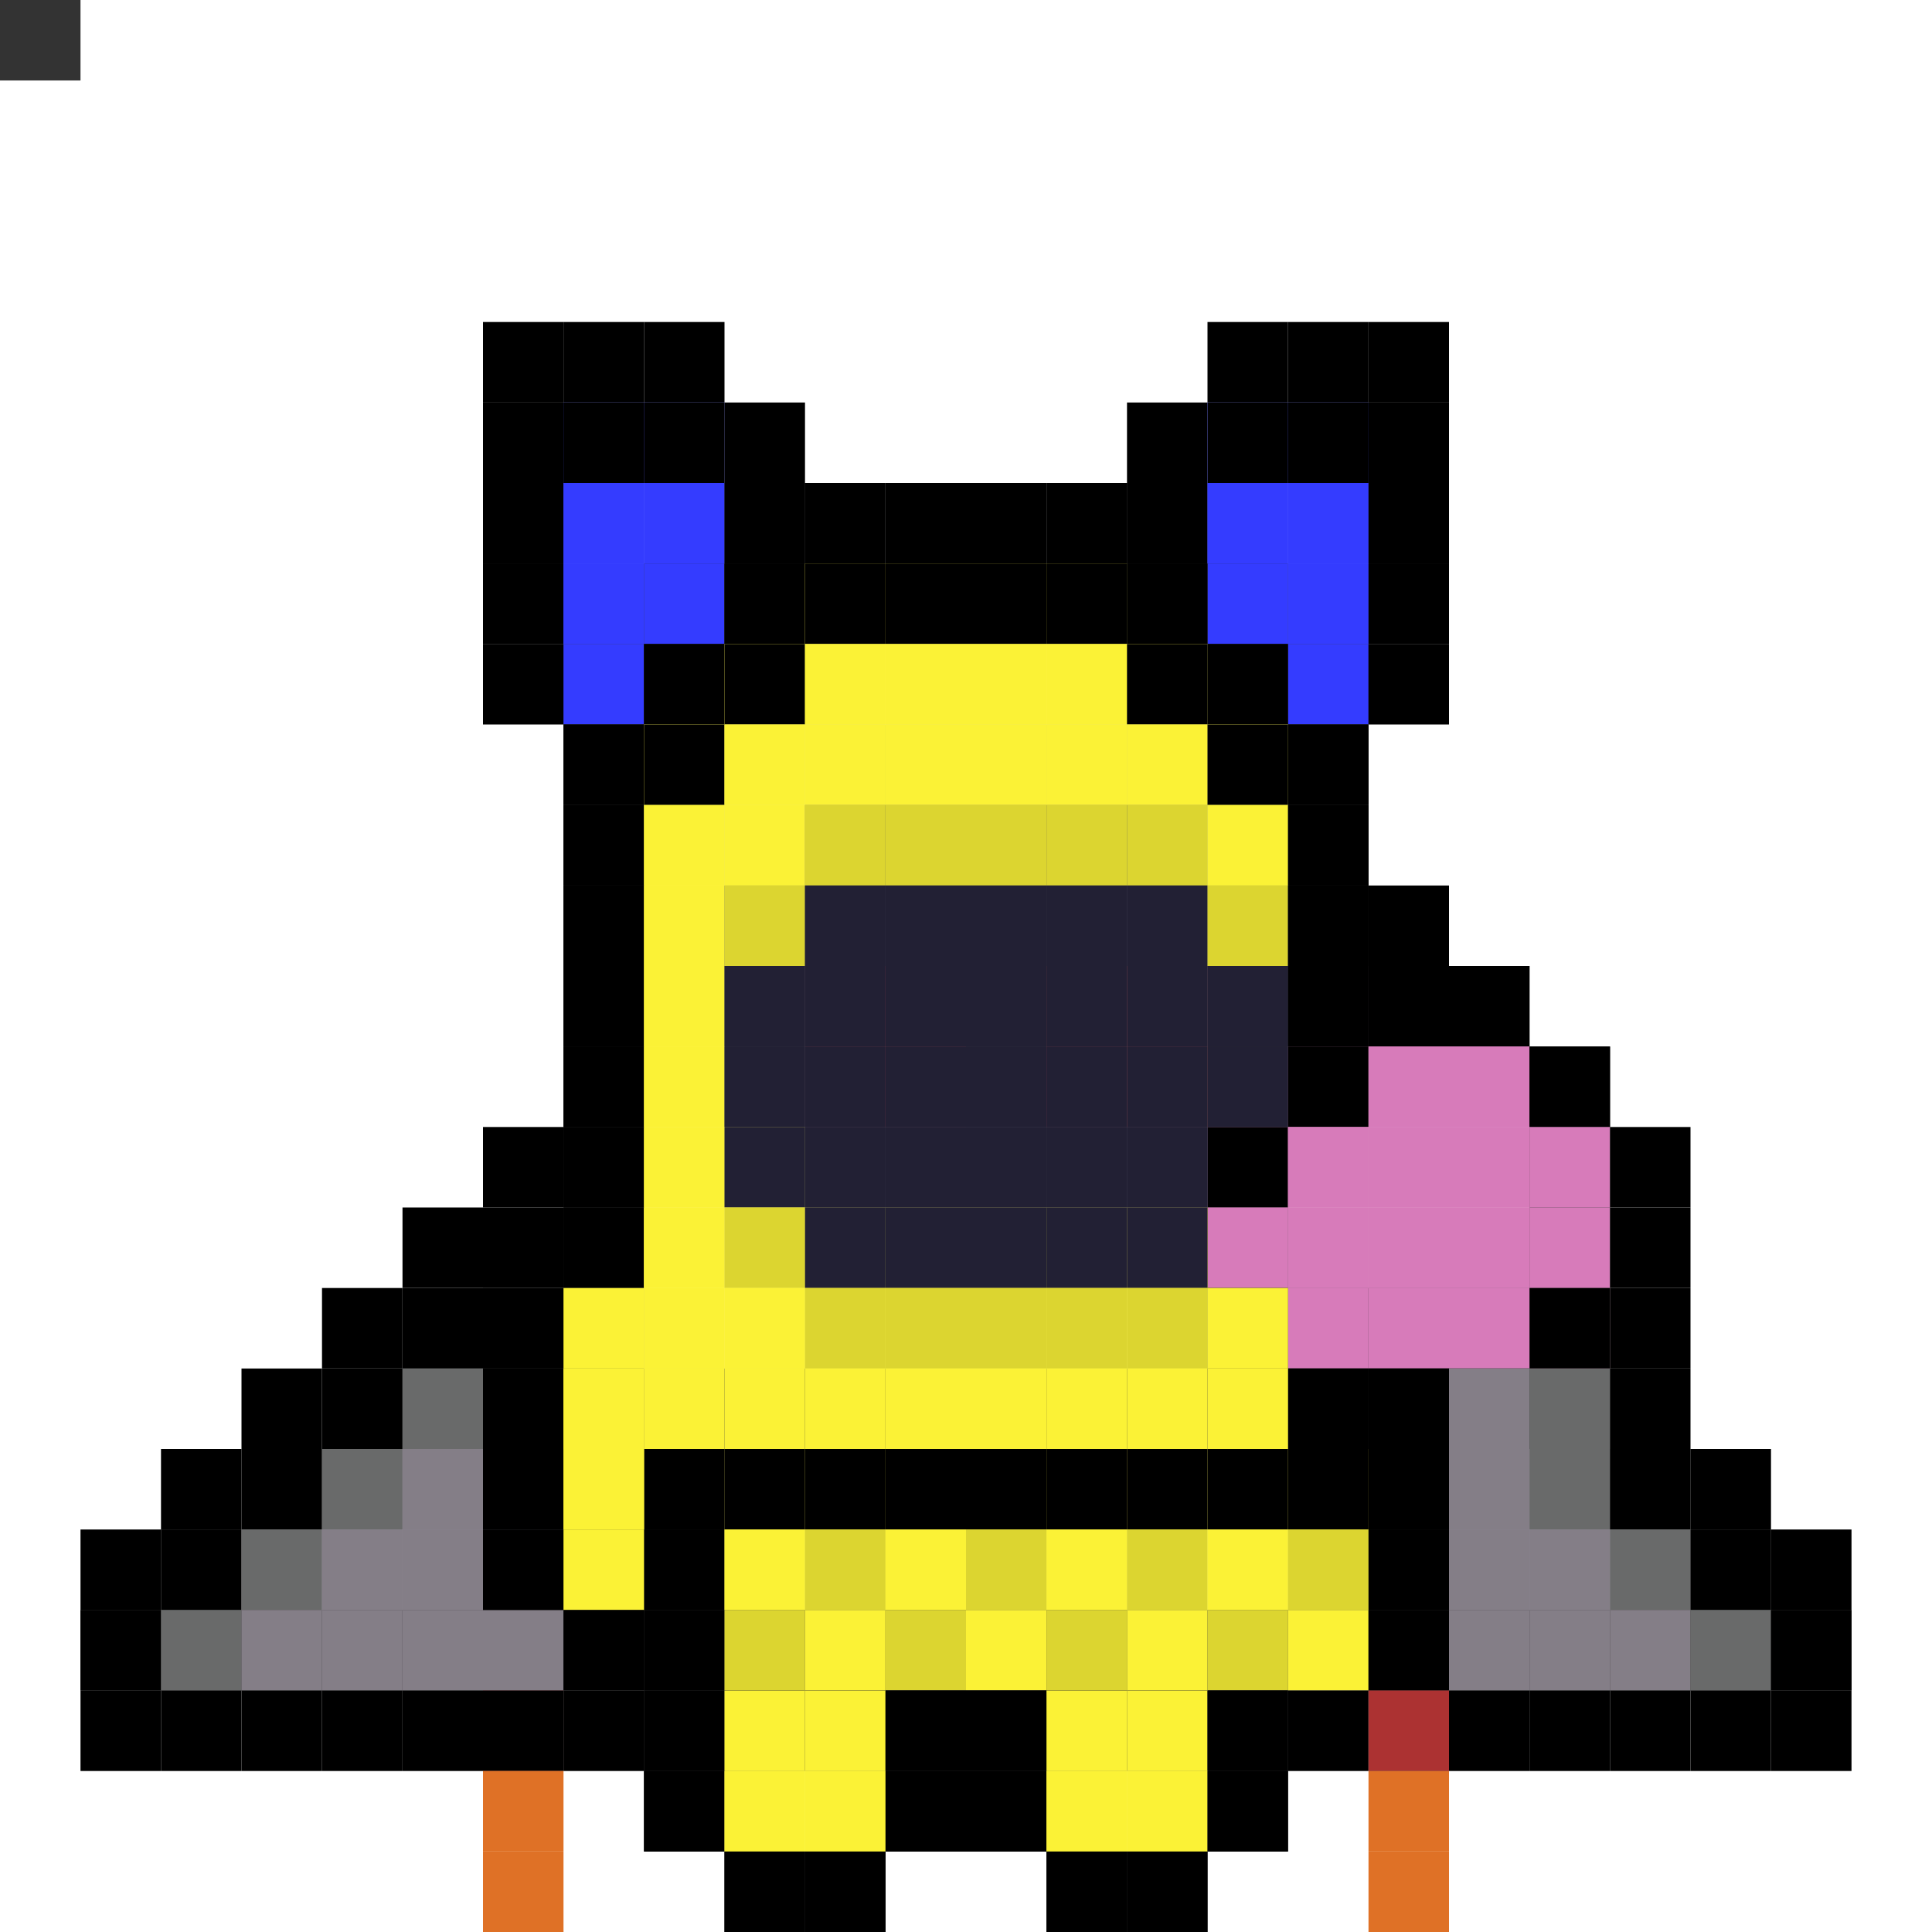 <svg xmlns="http://www.w3.org/2000/svg" id="svg" preserveAspectRatio="xMinYMin meet" viewBox="0 0 24 24"><rect x="0" y="0" width="24" height="24" fill="#333333" stroke="none"/><g><animate id="a" attributeName="display" begin="0s" dur="0.45s" repeatCount="indefinite" values="inline;none;"/><rect x="6" y="4" class="c00"/><rect x="7" y="4" class="c00"/><rect x="8" y="4" class="c00"/><rect x="15" y="4" class="c00"/><rect x="16" y="4" class="c00"/><rect x="17" y="4" class="c00"/><rect x="6" y="5" class="c00"/><rect x="7" y="5" class="c45"/><rect x="8" y="5" class="c45"/><rect x="9" y="5" class="c00"/><rect x="14" y="5" class="c00"/><rect x="15" y="5" class="c45"/><rect x="16" y="5" class="c45"/><rect x="17" y="5" class="c00"/><rect x="6" y="6" class="c00"/><rect x="7" y="6" class="c45"/><rect x="8" y="6" class="c45"/><rect x="9" y="6" class="c00"/><rect x="14" y="6" class="c00"/><rect x="15" y="6" class="c45"/><rect x="16" y="6" class="c45"/><rect x="17" y="6" class="c00"/><rect x="6" y="7" class="c00"/><rect x="7" y="7" class="c45"/><rect x="8" y="7" class="c00"/><rect x="15" y="7" class="c00"/><rect x="16" y="7" class="c45"/><rect x="17" y="7" class="c00"/><rect x="7" y="8" class="c00"/><rect x="16" y="8" class="c00"/></g><g><animate id="b" attributeName="display" begin="0s" dur="0.45s" repeatCount="indefinite" values="none;inline;"/><rect x="6" y="5" class="c00"/><rect x="7" y="5" class="c00"/><rect x="8" y="5" class="c00"/><rect x="15" y="5" class="c00"/><rect x="16" y="5" class="c00"/><rect x="17" y="5" class="c00"/><rect x="6" y="6" class="c00"/><rect x="7" y="6" class="c45"/><rect x="8" y="6" class="c45"/><rect x="9" y="6" class="c00"/><rect x="14" y="6" class="c00"/><rect x="15" y="6" class="c45"/><rect x="16" y="6" class="c45"/><rect x="17" y="6" class="c00"/><rect x="6" y="7" class="c00"/><rect x="7" y="7" class="c45"/><rect x="8" y="7" class="c45"/><rect x="9" y="7" class="c00"/><rect x="14" y="7" class="c00"/><rect x="15" y="7" class="c45"/><rect x="16" y="7" class="c45"/><rect x="17" y="7" class="c00"/><rect x="6" y="8" class="c00"/><rect x="7" y="8" class="c45"/><rect x="8" y="8" class="c00"/><rect x="15" y="8" class="c00"/><rect x="16" y="8" class="c45"/><rect x="17" y="8" class="c00"/><rect x="7" y="9" class="c00"/><rect x="16" y="9" class="c00"/></g><g><animate id="a" attributeName="display" begin="0s" dur="0.45s" repeatCount="indefinite" values="inline;none;"/><rect x="17" y="11" class="c00"/><rect x="16" y="12" class="c00"/><rect x="17" y="12" class="c29"/><rect x="18" y="12" class="c00"/><rect x="15" y="13" class="c00"/><rect x="16" y="13" class="c29"/><rect x="17" y="13" class="c29"/><rect x="18" y="13" class="c29"/><rect x="19" y="13" class="c00"/><rect x="15" y="14" class="c29"/><rect x="16" y="14" class="c29"/><rect x="17" y="14" class="c29"/><rect x="18" y="14" class="c29"/><rect x="19" y="14" class="c00"/><rect x="15" y="15" class="c00"/><rect x="16" y="15" class="c29"/><rect x="17" y="15" class="c29"/><rect x="18" y="15" class="c29"/><rect x="19" y="15" class="c00"/><rect x="16" y="16" class="c00"/><rect x="17" y="16" class="c00"/><rect x="18" y="16" class="c00"/></g><g><animate id="b" attributeName="display" begin="0s" dur="0.45s" repeatCount="indefinite" values="none;inline;"/><rect x="17" y="12" class="c00"/><rect x="18" y="12" class="c00"/><rect x="16" y="13" class="c00"/><rect x="17" y="13" class="c29"/><rect x="18" y="13" class="c29"/><rect x="19" y="13" class="c00"/><rect x="15" y="14" class="c00"/><rect x="16" y="14" class="c29"/><rect x="17" y="14" class="c29"/><rect x="18" y="14" class="c29"/><rect x="19" y="14" class="c29"/><rect x="20" y="14" class="c00"/><rect x="15" y="15" class="c29"/><rect x="16" y="15" class="c29"/><rect x="17" y="15" class="c29"/><rect x="18" y="15" class="c29"/><rect x="19" y="15" class="c29"/><rect x="20" y="15" class="c00"/><rect x="15" y="16" class="c00"/><rect x="16" y="16" class="c29"/><rect x="17" y="16" class="c29"/><rect x="18" y="16" class="c29"/><rect x="19" y="16" class="c29"/><rect x="20" y="16" class="c00"/><rect x="16" y="17" class="c00"/><rect x="17" y="17" class="c00"/><rect x="18" y="17" class="c00"/><rect x="19" y="17" class="c00"/></g><g><animate id="a" attributeName="display" begin="0s" dur="0.45s" repeatCount="indefinite" values="inline;none;"/><rect x="10" y="12" class="c27"/><rect x="11" y="12" class="c27"/><rect x="13" y="12" class="c27"/><rect x="14" y="12" class="c27"/></g><g><animate id="b" attributeName="display" begin="0s" dur="0.45s" repeatCount="indefinite" values="none;inline;"/><rect x="10" y="13" class="c27"/><rect x="11" y="13" class="c27"/><rect x="13" y="13" class="c27"/><rect x="14" y="13" class="c27"/></g><g><animate id="a" attributeName="display" begin="0s" dur="0.45s" repeatCount="indefinite" values="inline;none;"/><rect x="8" y="17" class="c00"/><rect x="9" y="17" class="c00"/><rect x="10" y="17" class="c00"/><rect x="11" y="17" class="c00"/><rect x="12" y="17" class="c00"/><rect x="13" y="17" class="c00"/><rect x="14" y="17" class="c00"/><rect x="15" y="17" class="c00"/><rect x="16" y="17" class="c00"/><rect x="17" y="17" class="c00"/><rect x="8" y="18" class="c00"/><rect x="9" y="18" class="c08"/><rect x="10" y="18" class="c39"/><rect x="11" y="18" class="c08"/><rect x="12" y="18" class="c39"/><rect x="13" y="18" class="c08"/><rect x="14" y="18" class="c39"/><rect x="15" y="18" class="c08"/><rect x="16" y="18" class="c39"/><rect x="17" y="18" class="c00"/><rect x="8" y="19" class="c00"/><rect x="9" y="19" class="c39"/><rect x="10" y="19" class="c08"/><rect x="11" y="19" class="c39"/><rect x="12" y="19" class="c08"/><rect x="13" y="19" class="c39"/><rect x="14" y="19" class="c08"/><rect x="15" y="19" class="c39"/><rect x="16" y="19" class="c08"/><rect x="17" y="19" class="c00"/><rect x="8" y="20" class="c00"/><rect x="9" y="20" class="c00"/><rect x="10" y="20" class="c00"/><rect x="11" y="20" class="c00"/><rect x="12" y="20" class="c00"/><rect x="13" y="20" class="c00"/><rect x="14" y="20" class="c00"/><rect x="15" y="20" class="c00"/><rect x="16" y="20" class="c00"/><rect x="17" y="20" class="c00"/></g><g><animate id="b" attributeName="display" begin="0s" dur="0.45s" repeatCount="indefinite" values="none;inline;"/><rect x="8" y="18" class="c00"/><rect x="9" y="18" class="c00"/><rect x="10" y="18" class="c00"/><rect x="11" y="18" class="c00"/><rect x="12" y="18" class="c00"/><rect x="13" y="18" class="c00"/><rect x="14" y="18" class="c00"/><rect x="15" y="18" class="c00"/><rect x="16" y="18" class="c00"/><rect x="17" y="18" class="c00"/><rect x="8" y="19" class="c00"/><rect x="9" y="19" class="c08"/><rect x="10" y="19" class="c39"/><rect x="11" y="19" class="c08"/><rect x="12" y="19" class="c39"/><rect x="13" y="19" class="c08"/><rect x="14" y="19" class="c39"/><rect x="15" y="19" class="c08"/><rect x="16" y="19" class="c39"/><rect x="17" y="19" class="c00"/><rect x="8" y="20" class="c00"/><rect x="9" y="20" class="c39"/><rect x="10" y="20" class="c08"/><rect x="11" y="20" class="c39"/><rect x="12" y="20" class="c08"/><rect x="13" y="20" class="c39"/><rect x="14" y="20" class="c08"/><rect x="15" y="20" class="c39"/><rect x="16" y="20" class="c08"/><rect x="17" y="20" class="c00"/><rect x="8" y="21" class="c00"/><rect x="9" y="21" class="c00"/><rect x="10" y="21" class="c00"/><rect x="11" y="21" class="c00"/><rect x="12" y="21" class="c00"/><rect x="13" y="21" class="c00"/><rect x="14" y="21" class="c00"/><rect x="15" y="21" class="c00"/><rect x="16" y="21" class="c00"/><rect x="17" y="21" class="c00"/></g><g><animate id="a" attributeName="display" begin="0s" dur="0.45s" repeatCount="indefinite" values="inline;none;"/><rect x="6" y="14" class="c00"/><rect x="7" y="14" class="c00"/><rect x="5" y="15" class="c00"/><rect x="6" y="15" class="c24"/><rect x="7" y="15" class="c00"/><rect x="4" y="16" class="c00"/><rect x="5" y="16" class="c24"/><rect x="19" y="16" class="c00"/><rect x="3" y="17" class="c00"/><rect x="4" y="17" class="c24"/><rect x="5" y="17" class="c23"/><rect x="18" y="17" class="c23"/><rect x="19" y="17" class="c24"/><rect x="20" y="17" class="c00"/><rect x="2" y="18" class="c00"/><rect x="3" y="18" class="c24"/><rect x="4" y="18" class="c23"/><rect x="5" y="18" class="c23"/><rect x="18" y="18" class="c23"/><rect x="19" y="18" class="c23"/><rect x="20" y="18" class="c24"/><rect x="21" y="18" class="c00"/><rect x="1" y="19" class="c00"/><rect x="2" y="19" class="c24"/><rect x="3" y="19" class="c23"/><rect x="4" y="19" class="c23"/><rect x="5" y="19" class="c23"/><rect x="6" y="19" class="c23"/><rect x="18" y="19" class="c23"/><rect x="19" y="19" class="c23"/><rect x="20" y="19" class="c23"/><rect x="21" y="19" class="c24"/><rect x="22" y="19" class="c00"/><rect x="1" y="20" class="c00"/><rect x="2" y="20" class="c00"/><rect x="3" y="20" class="c00"/><rect x="4" y="20" class="c00"/><rect x="5" y="20" class="c00"/><rect x="6" y="20" class="c00"/><rect x="7" y="20" class="c00"/><rect x="18" y="20" class="c00"/><rect x="19" y="20" class="c00"/><rect x="20" y="20" class="c00"/><rect x="21" y="20" class="c00"/><rect x="22" y="20" class="c00"/><rect x="6" y="21" class="c27"/><rect x="17" y="21" class="c27"/><rect x="6" y="23" class="c05"/><rect x="17" y="23" class="c05"/></g><g><animate id="b" attributeName="display" begin="0s" dur="0.45s" repeatCount="indefinite" values="none;inline;"/><rect x="6" y="15" class="c00"/><rect x="7" y="15" class="c00"/><rect x="5" y="16" class="c00"/><rect x="6" y="16" class="c24"/><rect x="7" y="16" class="c00"/><rect x="4" y="17" class="c00"/><rect x="5" y="17" class="c24"/><rect x="6" y="17" class="c00"/><rect x="3" y="18" class="c00"/><rect x="4" y="18" class="c24"/><rect x="5" y="18" class="c23"/><rect x="18" y="18" class="c23"/><rect x="19" y="18" class="c24"/><rect x="20" y="18" class="c00"/><rect x="2" y="19" class="c00"/><rect x="3" y="19" class="c24"/><rect x="4" y="19" class="c23"/><rect x="5" y="19" class="c23"/><rect x="18" y="19" class="c23"/><rect x="19" y="19" class="c23"/><rect x="20" y="19" class="c24"/><rect x="21" y="19" class="c00"/><rect x="1" y="20" class="c00"/><rect x="2" y="20" class="c24"/><rect x="3" y="20" class="c23"/><rect x="4" y="20" class="c23"/><rect x="5" y="20" class="c23"/><rect x="6" y="20" class="c23"/><rect x="18" y="20" class="c23"/><rect x="19" y="20" class="c23"/><rect x="20" y="20" class="c23"/><rect x="21" y="20" class="c24"/><rect x="22" y="20" class="c00"/><rect x="1" y="21" class="c00"/><rect x="2" y="21" class="c00"/><rect x="3" y="21" class="c00"/><rect x="4" y="21" class="c00"/><rect x="5" y="21" class="c00"/><rect x="6" y="21" class="c00"/><rect x="7" y="21" class="c00"/><rect x="18" y="21" class="c00"/><rect x="19" y="21" class="c00"/><rect x="20" y="21" class="c00"/><rect x="21" y="21" class="c00"/><rect x="22" y="21" class="c00"/><rect x="6" y="22" class="c05"/><rect x="17" y="22" class="c05"/></g><g><animate id="a" attributeName="display" begin="0s" dur="0.45s" repeatCount="indefinite" values="inline;none;"/><rect x="10" y="6" class="c00"/><rect x="11" y="6" class="c00"/><rect x="12" y="6" class="c00"/><rect x="13" y="6" class="c00"/><rect x="9" y="7" class="c00"/><rect x="10" y="7" class="c08"/><rect x="11" y="7" class="c08"/><rect x="12" y="7" class="c08"/><rect x="13" y="7" class="c08"/><rect x="14" y="7" class="c00"/><rect x="8" y="8" class="c00"/><rect x="9" y="8" class="c08"/><rect x="10" y="8" class="c08"/><rect x="11" y="8" class="c08"/><rect x="12" y="8" class="c08"/><rect x="13" y="8" class="c08"/><rect x="14" y="8" class="c08"/><rect x="15" y="8" class="c00"/><rect x="7" y="9" class="c00"/><rect x="8" y="9" class="c08"/><rect x="9" y="9" class="c08"/><rect x="10" y="9" class="c39"/><rect x="11" y="9" class="c39"/><rect x="12" y="9" class="c39"/><rect x="13" y="9" class="c39"/><rect x="14" y="9" class="c39"/><rect x="15" y="9" class="c08"/><rect x="16" y="9" class="c00"/><rect x="7" y="10" class="c00"/><rect x="8" y="10" class="c08"/><rect x="9" y="10" class="c39"/><rect x="10" y="10" class="c01"/><rect x="11" y="10" class="c01"/><rect x="12" y="10" class="c01"/><rect x="13" y="10" class="c01"/><rect x="14" y="10" class="c01"/><rect x="15" y="10" class="c39"/><rect x="16" y="10" class="c00"/><rect x="7" y="11" class="c00"/><rect x="8" y="11" class="c08"/><rect x="9" y="11" class="c01"/><rect x="10" y="11" class="c01"/><rect x="11" y="11" class="c01"/><rect x="12" y="11" class="c01"/><rect x="13" y="11" class="c01"/><rect x="14" y="11" class="c01"/><rect x="15" y="11" class="c01"/><rect x="16" y="11" class="c00"/><rect x="7" y="12" class="c00"/><rect x="8" y="12" class="c08"/><rect x="9" y="12" class="c01"/><rect x="12" y="12" class="c01"/><rect x="15" y="12" class="c01"/><rect x="7" y="13" class="c00"/><rect x="8" y="13" class="c08"/><rect x="9" y="13" class="c01"/><rect x="10" y="13" class="c01"/><rect x="11" y="13" class="c01"/><rect x="12" y="13" class="c01"/><rect x="13" y="13" class="c01"/><rect x="14" y="13" class="c01"/><rect x="8" y="14" class="c08"/><rect x="9" y="14" class="c39"/><rect x="10" y="14" class="c01"/><rect x="11" y="14" class="c01"/><rect x="12" y="14" class="c01"/><rect x="13" y="14" class="c01"/><rect x="14" y="14" class="c01"/><rect x="8" y="15" class="c08"/><rect x="9" y="15" class="c08"/><rect x="10" y="15" class="c39"/><rect x="11" y="15" class="c39"/><rect x="12" y="15" class="c39"/><rect x="13" y="15" class="c39"/><rect x="14" y="15" class="c39"/><rect x="6" y="16" class="c00"/><rect x="7" y="16" class="c08"/><rect x="8" y="16" class="c08"/><rect x="9" y="16" class="c08"/><rect x="10" y="16" class="c08"/><rect x="11" y="16" class="c08"/><rect x="12" y="16" class="c08"/><rect x="13" y="16" class="c08"/><rect x="14" y="16" class="c08"/><rect x="15" y="16" class="c08"/><rect x="6" y="17" class="c00"/><rect x="7" y="17" class="c08"/><rect x="6" y="18" class="c00"/><rect x="7" y="18" class="c08"/><rect x="7" y="19" class="c00"/><rect x="8" y="21" class="c00"/><rect x="9" y="21" class="c08"/><rect x="10" y="21" class="c08"/><rect x="11" y="21" class="c00"/><rect x="12" y="21" class="c00"/><rect x="13" y="21" class="c08"/><rect x="14" y="21" class="c08"/><rect x="15" y="21" class="c00"/><rect x="8" y="22" class="c00"/><rect x="9" y="22" class="c08"/><rect x="10" y="22" class="c08"/><rect x="11" y="22" class="c00"/><rect x="12" y="22" class="c00"/><rect x="13" y="22" class="c08"/><rect x="14" y="22" class="c08"/><rect x="15" y="22" class="c00"/><rect x="9" y="23" class="c00"/><rect x="10" y="23" class="c00"/><rect x="13" y="23" class="c00"/><rect x="14" y="23" class="c00"/></g><g><animate id="b" attributeName="display" begin="0s" dur="0.45s" repeatCount="indefinite" values="none;inline;"/><rect x="10" y="7" class="c00"/><rect x="11" y="7" class="c00"/><rect x="12" y="7" class="c00"/><rect x="13" y="7" class="c00"/><rect x="9" y="8" class="c00"/><rect x="10" y="8" class="c08"/><rect x="11" y="8" class="c08"/><rect x="12" y="8" class="c08"/><rect x="13" y="8" class="c08"/><rect x="14" y="8" class="c00"/><rect x="8" y="9" class="c00"/><rect x="9" y="9" class="c08"/><rect x="10" y="9" class="c08"/><rect x="11" y="9" class="c08"/><rect x="12" y="9" class="c08"/><rect x="13" y="9" class="c08"/><rect x="14" y="9" class="c08"/><rect x="15" y="9" class="c00"/><rect x="7" y="10" class="c00"/><rect x="8" y="10" class="c08"/><rect x="9" y="10" class="c08"/><rect x="10" y="10" class="c39"/><rect x="11" y="10" class="c39"/><rect x="12" y="10" class="c39"/><rect x="13" y="10" class="c39"/><rect x="14" y="10" class="c39"/><rect x="15" y="10" class="c08"/><rect x="16" y="10" class="c00"/><rect x="7" y="11" class="c00"/><rect x="8" y="11" class="c08"/><rect x="9" y="11" class="c39"/><rect x="10" y="11" class="c01"/><rect x="11" y="11" class="c01"/><rect x="12" y="11" class="c01"/><rect x="13" y="11" class="c01"/><rect x="14" y="11" class="c01"/><rect x="15" y="11" class="c39"/><rect x="16" y="11" class="c00"/><rect x="7" y="12" class="c00"/><rect x="8" y="12" class="c08"/><rect x="9" y="12" class="c01"/><rect x="10" y="12" class="c01"/><rect x="11" y="12" class="c01"/><rect x="12" y="12" class="c01"/><rect x="13" y="12" class="c01"/><rect x="14" y="12" class="c01"/><rect x="15" y="12" class="c01"/><rect x="16" y="12" class="c00"/><rect x="7" y="13" class="c00"/><rect x="8" y="13" class="c08"/><rect x="9" y="13" class="c01"/><rect x="12" y="13" class="c01"/><rect x="15" y="13" class="c01"/><rect x="7" y="14" class="c00"/><rect x="8" y="14" class="c08"/><rect x="9" y="14" class="c01"/><rect x="10" y="14" class="c01"/><rect x="11" y="14" class="c01"/><rect x="12" y="14" class="c01"/><rect x="13" y="14" class="c01"/><rect x="14" y="14" class="c01"/><rect x="8" y="15" class="c08"/><rect x="9" y="15" class="c39"/><rect x="10" y="15" class="c01"/><rect x="11" y="15" class="c01"/><rect x="12" y="15" class="c01"/><rect x="13" y="15" class="c01"/><rect x="14" y="15" class="c01"/><rect x="8" y="16" class="c08"/><rect x="9" y="16" class="c08"/><rect x="10" y="16" class="c39"/><rect x="11" y="16" class="c39"/><rect x="12" y="16" class="c39"/><rect x="13" y="16" class="c39"/><rect x="14" y="16" class="c39"/><rect x="7" y="17" class="c08"/><rect x="8" y="17" class="c08"/><rect x="9" y="17" class="c08"/><rect x="10" y="17" class="c08"/><rect x="11" y="17" class="c08"/><rect x="12" y="17" class="c08"/><rect x="13" y="17" class="c08"/><rect x="14" y="17" class="c08"/><rect x="15" y="17" class="c08"/><rect x="6" y="18" class="c00"/><rect x="7" y="18" class="c08"/><rect x="6" y="19" class="c00"/><rect x="7" y="19" class="c08"/><rect x="7" y="20" class="c00"/><rect x="8" y="22" class="c00"/><rect x="9" y="22" class="c08"/><rect x="10" y="22" class="c08"/><rect x="11" y="22" class="c00"/><rect x="12" y="22" class="c00"/><rect x="13" y="22" class="c08"/><rect x="14" y="22" class="c08"/><rect x="15" y="22" class="c00"/><rect x="9" y="23" class="c00"/><rect x="10" y="23" class="c00"/><rect x="13" y="23" class="c00"/><rect x="14" y="23" class="c00"/></g><style>rect{width:1px;height:1px}#svg{shape-rendering:crispedges}.c00{fill:#000}.c01{fill:#222034}.c05{fill:#df7126}.c08{fill:#fbf236}.c23{fill:#847e87}.c24{fill:#696a6a}.c27{fill:#ac3232}.c29{fill:#d77bba}.c39{fill:#dcd530}.c45{fill:#343cff}</style></svg>